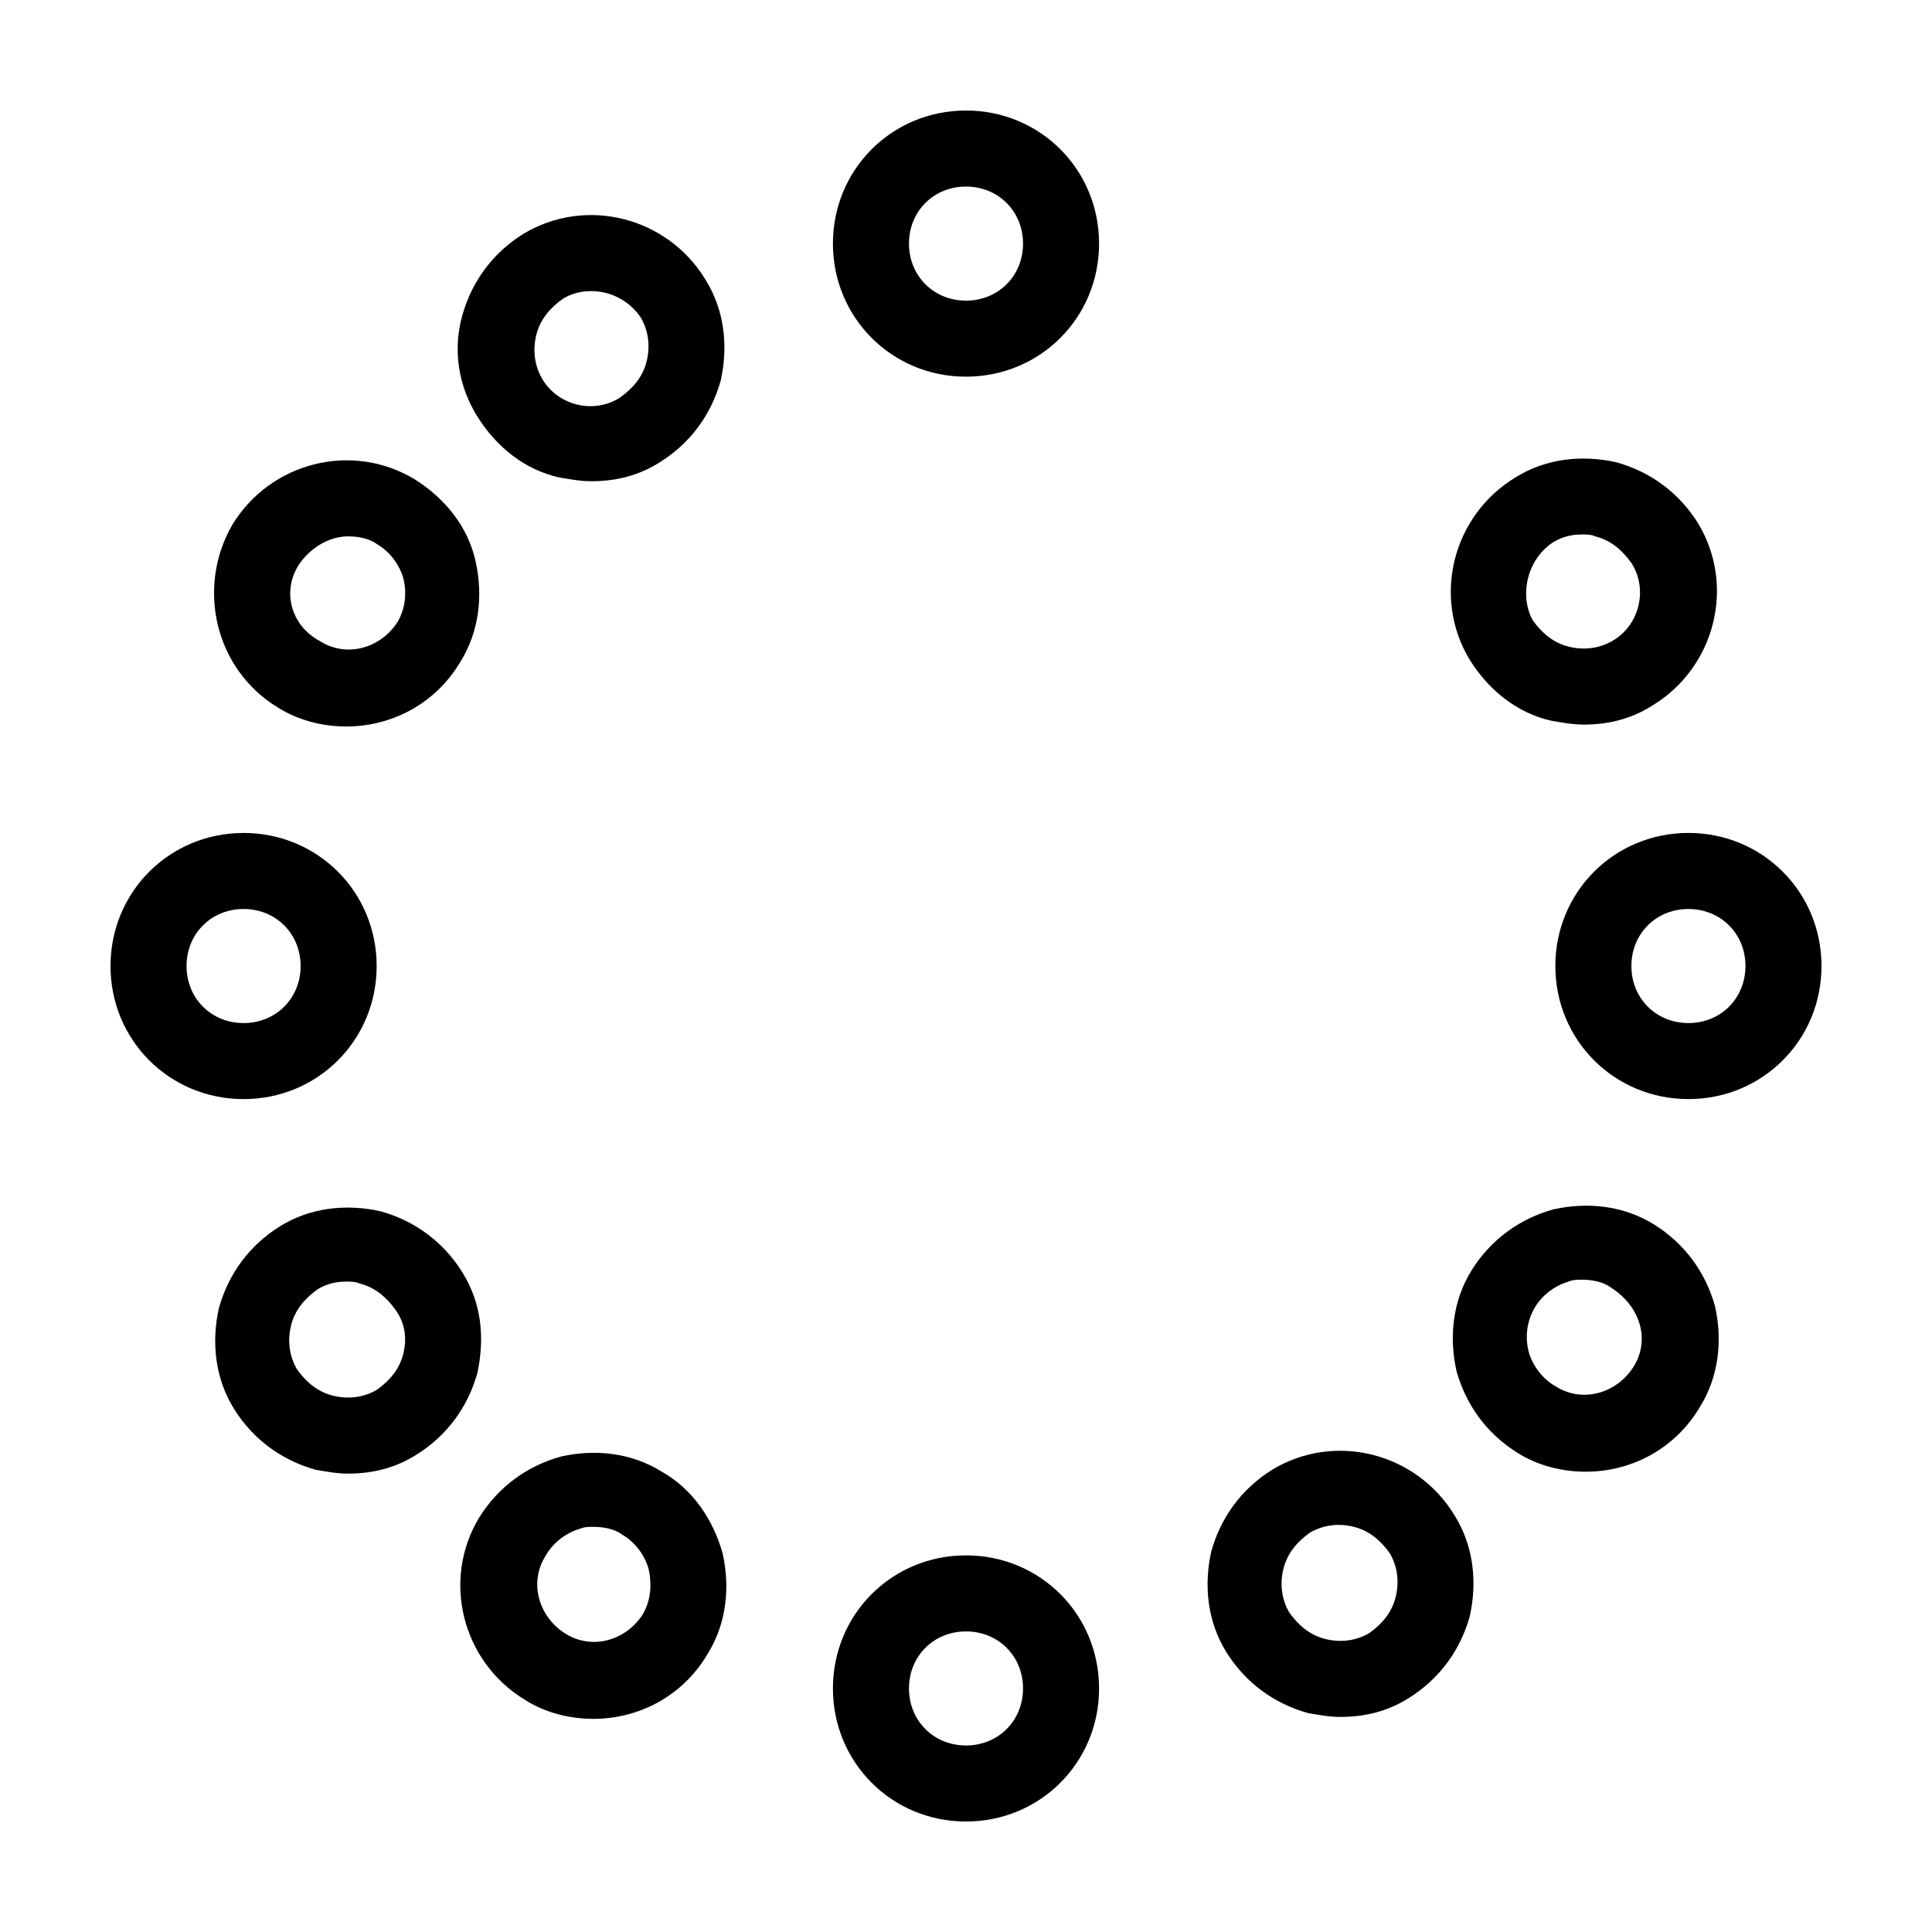 <?xml version="1.0" encoding="UTF-8"?>
<!-- Uploaded to: SVG Repo, www.svgrepo.com, Generator: SVG Repo Mixer Tools -->
<svg fill="#000000" width="800px" height="800px" version="1.1" viewBox="144 144 512 512" xmlns="http://www.w3.org/2000/svg">
 <path d="m400 173.29c-19.648 0-35.266 15.617-35.266 35.266 0 19.648 15.617 35.266 35.266 35.266s35.266-15.617 35.266-35.266c0-19.648-15.617-35.266-35.266-35.266zm0 50.379c-8.566 0-15.113-6.551-15.113-15.113 0-8.566 6.551-15.113 15.113-15.113 8.566 0 15.113 6.551 15.113 15.113 0 8.566-6.551 15.113-15.113 15.113zm0 332.52c-19.648 0-35.266 15.617-35.266 35.266 0 19.648 15.617 35.266 35.266 35.266s35.266-15.617 35.266-35.266c0-19.648-15.617-35.266-35.266-35.266zm0 50.379c-8.566 0-15.113-6.551-15.113-15.113 0-8.566 6.551-15.113 15.113-15.113 8.566 0 15.113 6.551 15.113 15.113 0 8.566-6.551 15.113-15.113 15.113zm191.45-241.83c-19.648 0-35.266 15.617-35.266 35.266 0 19.648 15.617 35.266 35.266 35.266 19.648 0 35.266-15.617 35.266-35.266 0-19.645-15.617-35.266-35.266-35.266zm0 50.383c-8.566 0-15.113-6.551-15.113-15.113 0-8.566 6.551-15.113 15.113-15.113 8.566 0 15.113 6.551 15.113 15.113s-6.547 15.113-15.113 15.113zm-347.63-15.113c0-19.648-15.617-35.266-35.266-35.266-19.648 0-35.266 15.617-35.266 35.266s15.617 35.266 35.266 35.266c19.648 0 35.266-15.617 35.266-35.266zm-50.379 0c0-8.566 6.551-15.113 15.113-15.113 8.566 0 15.113 6.551 15.113 15.113 0 8.566-6.551 15.113-15.113 15.113-8.566 0-15.113-6.551-15.113-15.113zm125.95 134.01c-8.062-5.039-17.633-6.047-26.703-4.031-9.07 2.519-16.625 8.062-21.664 16.121-10.078 16.625-4.535 38.289 12.09 48.367 5.543 3.527 12.09 5.039 18.137 5.039 12.09 0 23.68-6.047 30.23-17.129 5.039-8.062 6.047-17.633 4.031-26.703-2.519-9.07-8.062-17.129-16.121-21.664zm-5.039 37.785c-4.535 7.055-13.602 9.574-20.656 5.039-7.055-4.535-9.574-13.602-5.039-20.656 2.016-3.527 5.543-6.047 9.07-7.055 1.008-0.504 2.519-0.504 3.527-0.504 2.519 0 5.543 0.504 7.559 2.016 3.527 2.016 6.047 5.543 7.055 9.07 1.004 4.535 0.5 8.562-1.516 12.09zm268.03-103.28c-8.062-5.039-17.633-6.047-26.703-4.031-9.07 2.519-16.625 8.062-21.664 16.121-5.039 8.062-6.047 17.633-4.031 26.703 2.519 9.07 8.062 16.625 16.121 21.664 5.543 3.527 12.09 5.039 18.137 5.039 12.09 0 23.68-6.047 30.23-17.129 5.039-8.062 6.047-17.633 4.031-26.703-2.519-9.066-8.062-16.625-16.121-21.664zm-5.543 37.785c-4.535 7.055-13.602 9.574-20.656 5.039-3.527-2.016-6.047-5.543-7.055-9.07-1.008-4.031-0.504-8.062 1.512-11.586 2.016-3.527 5.543-6.047 9.07-7.055 1.008-0.504 2.519-0.504 3.527-0.504 2.519 0 5.543 0.504 7.559 2.016 8.059 5.039 10.578 14.109 6.043 21.16zm-359.21-174.82c5.543 3.527 12.09 5.039 18.137 5.039 12.09 0 23.68-6.047 30.23-17.129 5.039-8.062 6.047-17.633 4.031-26.703s-8.062-16.625-16.121-21.664c-16.625-10.078-38.289-4.535-48.367 12.09-9.574 16.629-4.539 38.289 12.09 48.367zm5.539-37.785c3.023-4.535 8.062-7.559 13.098-7.559 2.519 0 5.543 0.504 7.559 2.016 3.527 2.016 6.047 5.543 7.055 9.07 1.008 4.031 0.504 8.062-1.512 11.586-4.535 7.055-13.602 9.574-20.656 5.039-7.559-4.031-10.074-13.102-5.543-20.152zm332.01 41.312c3.023 0.504 5.543 1.008 8.566 1.008 6.551 0 12.594-1.512 18.137-5.039 16.625-10.078 22.168-31.738 12.09-48.367-5.039-8.062-12.594-13.602-21.664-16.121-9.07-2.016-18.641-1.008-26.703 4.031-16.625 10.078-22.168 31.738-12.09 48.367 5.039 8.059 12.594 14.105 21.664 16.121zm0.504-47.359c2.519-1.512 5.039-2.016 7.559-2.016 1.008 0 2.519 0 3.527 0.504 4.031 1.008 7.055 3.527 9.574 7.055 4.535 7.055 2.016 16.625-5.039 20.656-3.527 2.016-7.559 2.519-11.586 1.512-4.031-1.008-7.055-3.527-9.574-7.055-3.531-6.551-1.516-16.121 5.539-20.656zm-289.19 193.46c-5.039-8.062-12.594-13.602-21.664-16.121-9.07-2.016-18.641-1.008-26.703 4.031-8.062 5.039-13.602 12.594-16.121 21.664-2.016 9.07-1.008 18.641 4.031 26.703s12.594 13.602 21.664 16.121c3.023 0.504 5.543 1.008 8.566 1.008 6.551 0 12.594-1.512 18.137-5.039 8.062-5.039 13.602-12.594 16.121-21.664 2.016-9.574 1.008-18.645-4.031-26.703zm-15.617 21.664c-1.008 4.031-3.527 7.055-7.055 9.574-3.527 2.016-7.559 2.519-11.586 1.512-4.031-1.008-7.055-3.527-9.574-7.055-2.016-3.527-2.519-7.559-1.512-11.586 1.008-4.031 3.527-7.055 7.055-9.574 2.519-1.512 5.039-2.016 7.559-2.016 1.008 0 2.519 0 3.527 0.504 4.031 1.008 7.055 3.527 9.574 7.055 2.516 3.523 3.019 7.555 2.012 11.586zm230.24 30.73c-8.062 5.039-13.602 12.594-16.121 21.664-2.016 9.07-1.008 18.641 4.031 26.703 5.039 8.062 12.594 13.602 21.664 16.121 3.023 0.504 5.543 1.008 8.566 1.008 6.551 0 12.594-1.512 18.137-5.039 8.062-5.039 13.602-12.594 16.121-21.664 2.016-9.07 1.008-18.641-4.031-26.703-10.078-16.625-31.742-22.164-48.367-12.09zm32.746 33.754c-1.008 4.031-3.527 7.055-7.055 9.574-3.527 2.016-7.559 2.519-11.586 1.512-4.031-1.008-7.055-3.527-9.574-7.055-2.016-3.527-2.519-7.559-1.512-11.586 1.008-4.031 3.527-7.055 7.055-9.574 3.527-2.016 7.559-2.519 11.586-1.512 4.031 1.008 7.055 3.527 9.574 7.055 2.016 3.527 2.519 7.559 1.512 11.586zm-221.68-296.74c3.023 0.504 5.543 1.008 8.566 1.008 6.551 0 12.594-1.512 18.137-5.039 8.062-5.039 13.602-12.594 16.121-21.664 2.016-9.07 1.008-18.641-4.031-26.703-10.078-16.625-31.738-22.168-48.367-12.09-8.062 5.039-13.602 12.594-16.121 21.664-2.519 9.07-1.008 18.641 4.031 26.703 5.039 8.059 12.594 14.105 21.664 16.121zm-6.047-37.785c1.008-4.031 3.527-7.055 7.055-9.574 2.519-1.512 5.039-2.016 7.559-2.016 5.039 0 10.078 2.519 13.098 7.055 2.016 3.527 2.519 7.559 1.512 11.586-1.008 4.031-3.527 7.055-7.055 9.574-7.055 4.535-16.625 2.016-20.656-5.039-2.016-3.527-2.519-7.555-1.512-11.586z"/>
</svg>